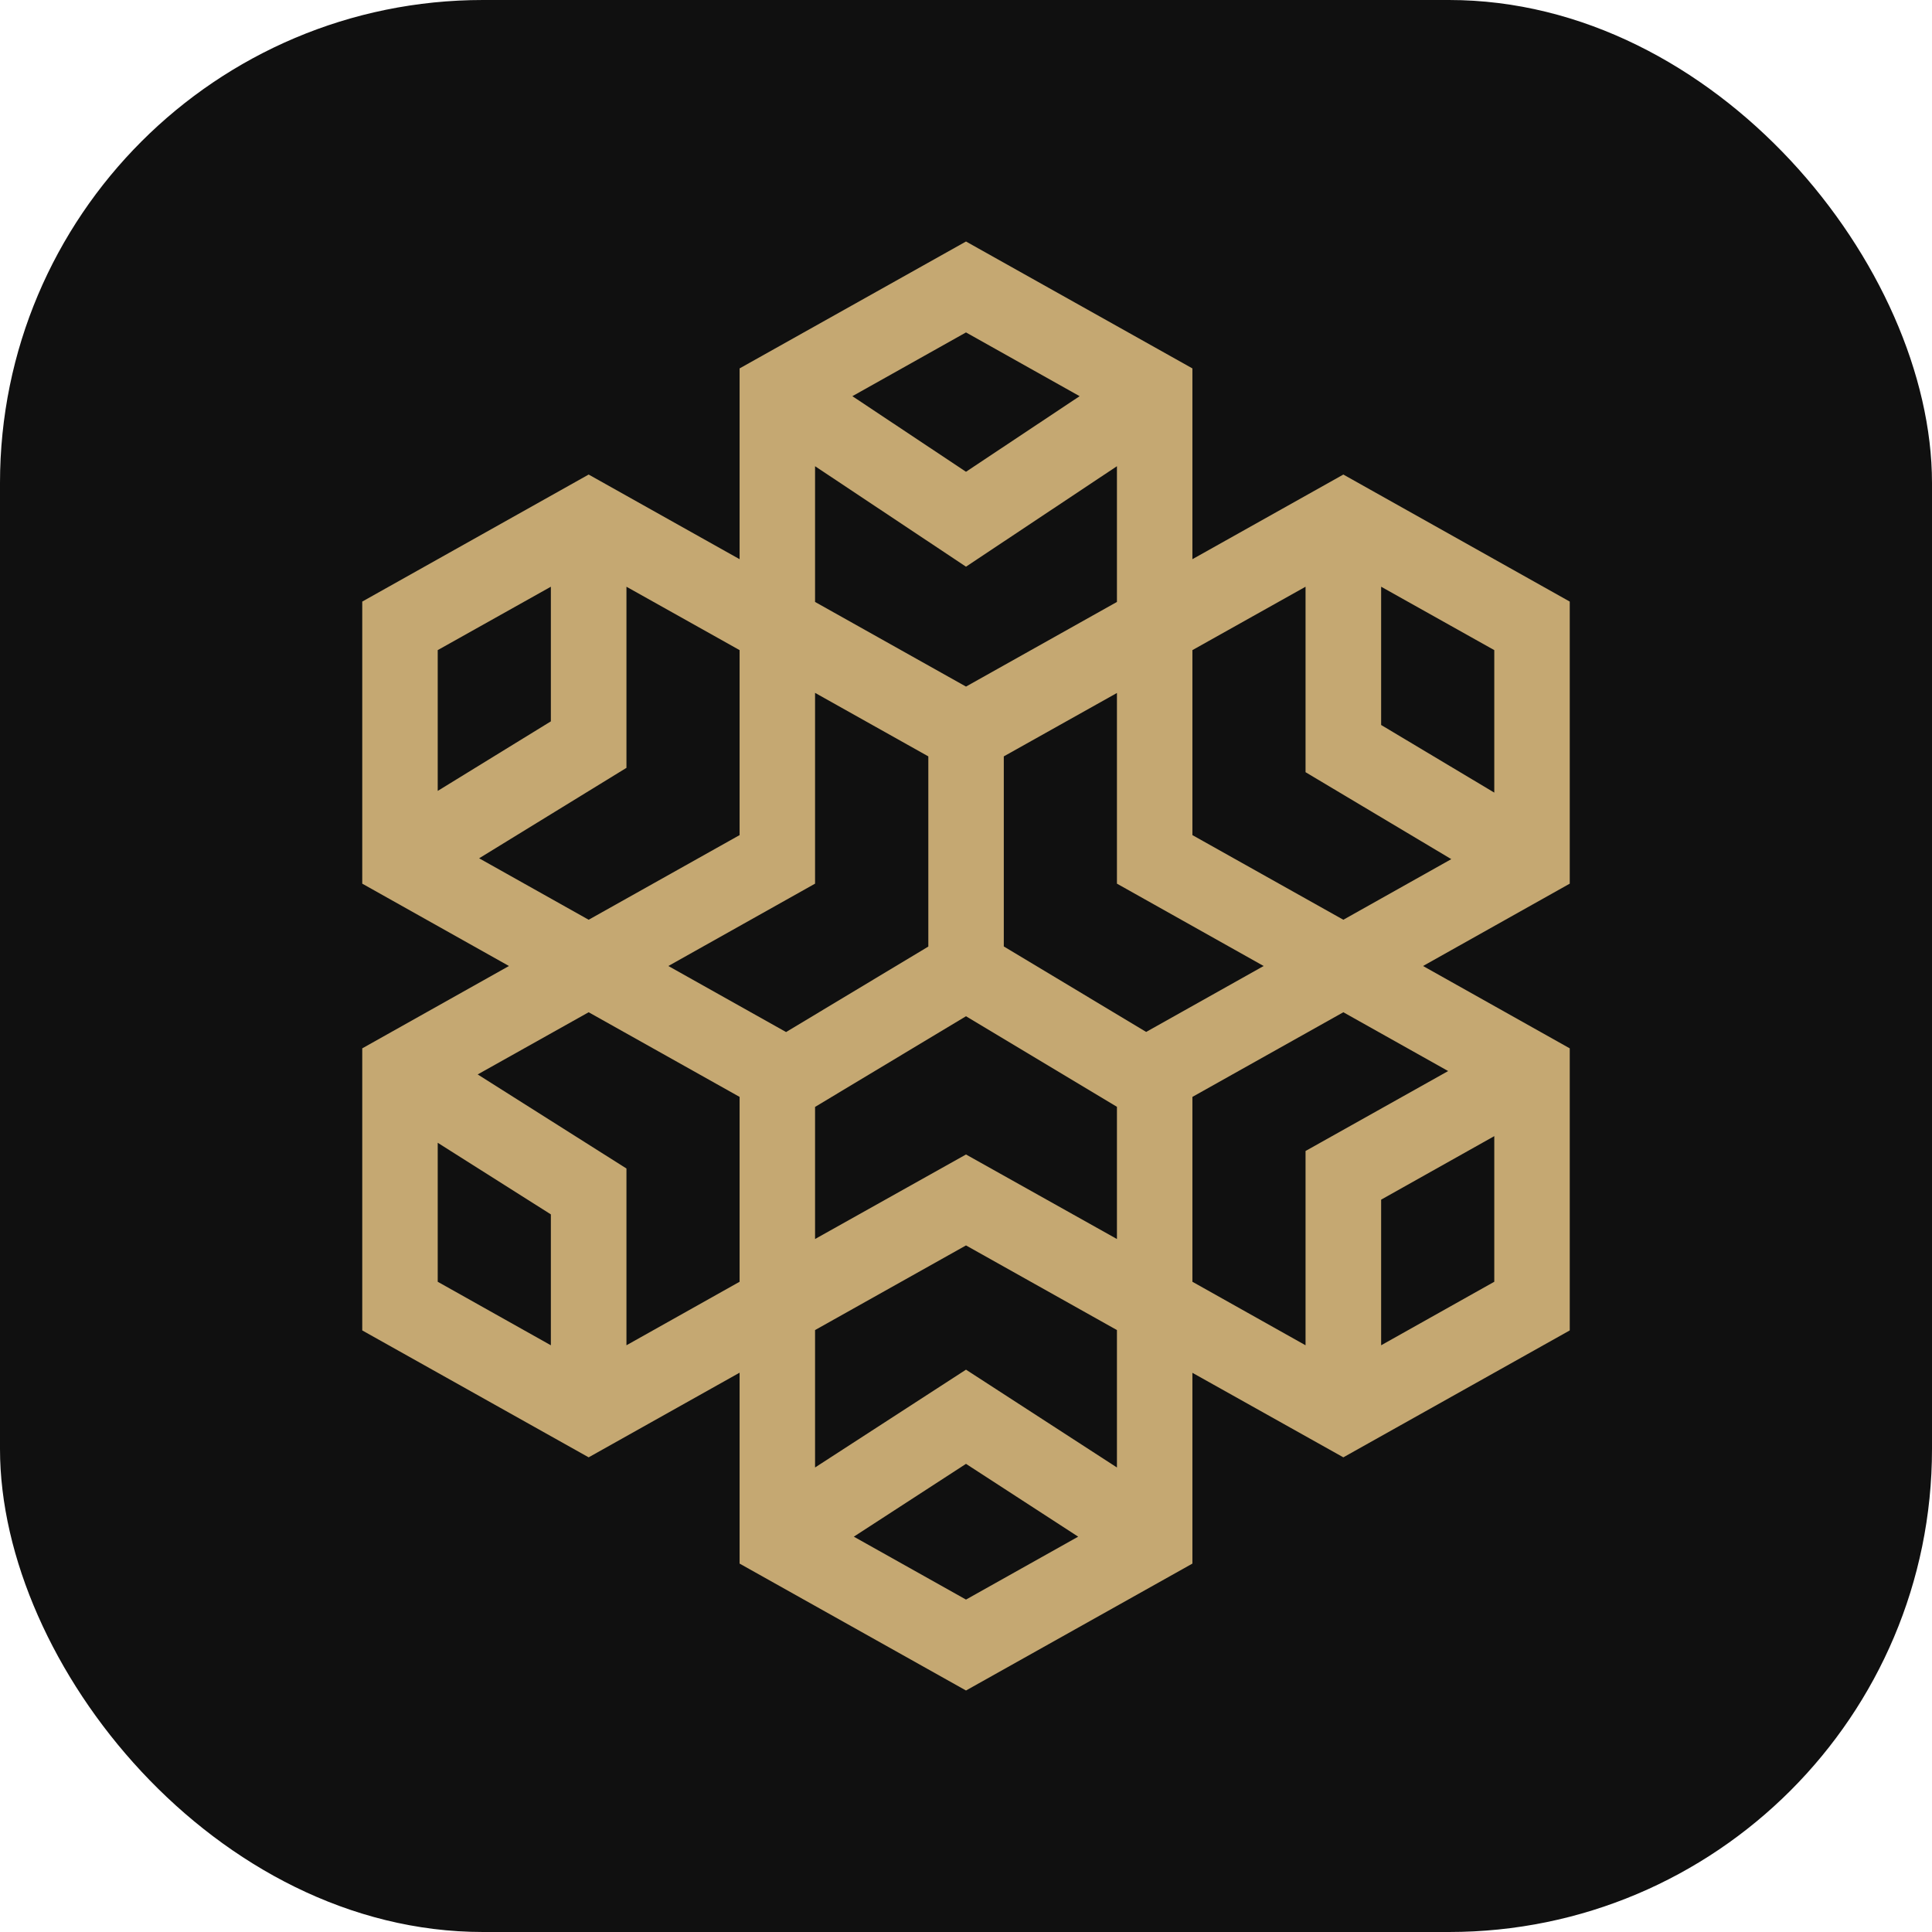 <svg width="16" height="16" viewBox="0 0 16 16" fill="none" xmlns="http://www.w3.org/2000/svg">
<rect width="16" height="16" rx="4" fill="#101010"/>
<path fill-rule="evenodd" clip-rule="evenodd" d="M6.125 4.631L4.875 3.93L3 4.982V7.318L4.215 8L3 8.682V11.018L4.875 12.069L6.125 11.368V12.949L8 14L9.875 12.949V11.369L11.125 12.069L13 11.018V8.682L11.785 8L13 7.318V4.982L11.125 3.93L9.875 4.631V3.051L8 2L6.125 3.051V4.631ZM8 4.693L6.75 3.861V4.985L8 5.686L9.25 4.985V4.982L9.25 4.982V3.861L8 4.693ZM8.313 6.264L9.25 5.739V7.318L10.465 8L9.492 8.546L8.313 7.838V6.264ZM7.688 6.264L6.75 5.738V7.318L5.535 8L6.51 8.547L7.688 7.839V6.264ZM6.75 9.167V10.261L8 9.561L9.25 10.261V9.166L8 8.416L6.75 9.167ZM9.875 5.388L9.875 5.388V6.916L11.125 7.617L12.019 7.115L10.812 6.395V4.859L9.875 5.384V5.388ZM8.941 3.281L8 2.753L7.059 3.281L8 3.907L8.941 3.281ZM5.188 6.359L3.968 7.108L4.875 7.617L6.125 6.916V5.384L5.188 4.859V6.359ZM9.875 10.615V10.612L9.875 10.612V9.084L11.125 8.383L11.993 8.87L10.812 9.532V11.141L9.875 10.615ZM9.25 11.015L8 10.314L6.75 11.015V12.153L8 11.343L9.25 12.153V11.018L9.25 11.018V11.015ZM3.625 6.55V5.384L4.562 4.859V5.974L3.625 6.55ZM12.375 6.564V5.384L11.438 4.859V6.004L12.375 6.564ZM5.188 9.677L3.956 8.898L4.875 8.383L6.125 9.084V10.615L5.188 11.141V9.677ZM3.625 10.615V9.464L4.562 10.057V11.141L3.625 10.615ZM12.375 10.615L11.438 11.141V9.935L12.375 9.409V10.615ZM8 13.247L7.071 12.726L8 12.123L8.929 12.726L8 13.247Z" fill="#C5A872"/>
</svg>
